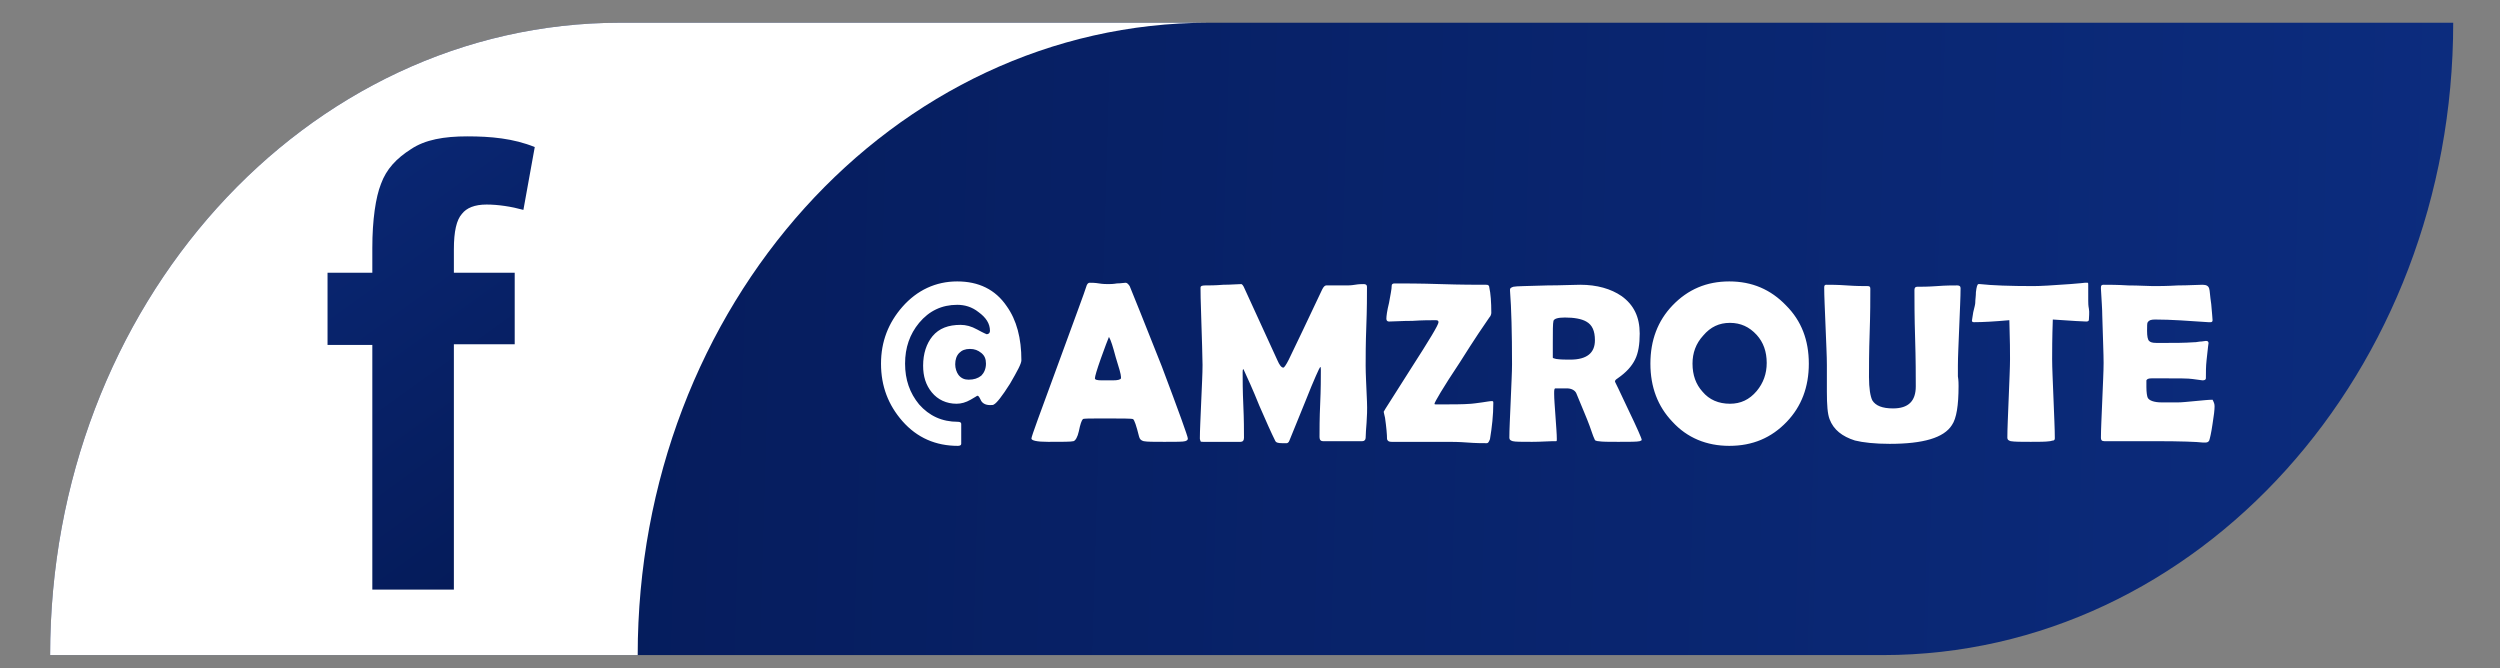 <svg xmlns="http://www.w3.org/2000/svg" viewBox="0 0 374 100"><rect x="0" y="0" width="374" height="100" fill="#808080" stroke="none"/><linearGradient id="a" gradientUnits="userSpaceOnUse" x1="458.823" y1="58.664" x2="-166.068" y2="40.285"><stop offset="0" stop-color="#0e3189"></stop><stop offset=".941" stop-color="#001042"></stop></linearGradient><path fill="url(#a)" d="M367 3.4H92.8C45.7 3.4 7.5 45.7 7.5 98h274.2C328.8 98 367 55.6 367 3.4z"></path><path fill="#FFF" d="M180.8 3.4h-88C45.7 3.4 7.5 45.7 7.5 98h87.9c0-52.3 38.2-94.6 85.4-94.6z"></path><linearGradient id="b" gradientUnits="userSpaceOnUse" x1="17.418" y1="-14.805" x2="122.95" y2="131.423"><stop offset="0" stop-color="#0e3189"></stop><stop offset=".941" stop-color="#001042"></stop></linearGradient><path fill="url(#b)" d="M69.1 32c.7-.9 1.9-1.4 3.7-1.4 1.7 0 3.7.3 5.5.8L80 22c-3.2-1.3-6.6-1.6-10.1-1.6s-6.3.5-8.4 1.9c-2.2 1.4-3.7 3-4.5 5.2-.8 2-1.3 5.4-1.3 9.6v3.7H49v10.8h6.7v36.6h12.2V51.5H77V40.8h-9.1v-3.5c0-2.7.4-4.4 1.2-5.3z"></path><g fill="#FFF"><path d="M152.8 53.9c0 .5-.6 1.6-1.7 3.5-1.2 1.9-2 2.9-2.4 3.1-.1.1-.3.1-.6.1-.7 0-1.2-.3-1.4-.8-.2-.4-.3-.6-.5-.6 0 0-.3.2-1 .6-.7.4-1.4.6-2.1.6-1.5 0-2.8-.6-3.7-1.7-.9-1.1-1.3-2.4-1.3-4 0-1.8.5-3.3 1.4-4.4 1-1.2 2.4-1.7 4.2-1.7.8 0 1.6.2 2.5.7.9.5 1.4.7 1.4.7.3 0 .5-.2.5-.5 0-1.1-.6-2-1.7-2.8-1-.8-2.1-1.1-3.2-1.1-2.3 0-4.2.9-5.7 2.7-1.4 1.7-2.1 3.7-2.1 6.1 0 2.4.7 4.4 2.1 6.1 1.5 1.7 3.4 2.6 5.8 2.6.3 0 .5.1.5.3v3c0 .2-.2.3-.5.3-3.3 0-6.1-1.2-8.3-3.7-2.1-2.4-3.2-5.2-3.2-8.6 0-3.3 1.1-6.1 3.2-8.5 2.2-2.5 5-3.8 8.2-3.8 3.2 0 5.7 1.2 7.4 3.7 1.5 2.1 2.2 4.8 2.2 8.1zm-5.3.5c0-.7-.2-1.2-.7-1.6s-1-.6-1.7-.6-1.2.2-1.6.6c-.4.4-.6 1-.6 1.7 0 .6.2 1.2.5 1.6.4.5.9.7 1.5.7.8 0 1.4-.2 1.9-.6.4-.4.7-1 .7-1.8zM177.7 65.6c0 .2-.1.3-.4.4-.3.1-1.4.1-3.1.1-1.6 0-2.6 0-3.1-.1-.4-.1-.6-.3-.7-.7-.4-1.6-.7-2.5-.9-2.6-.2-.1-1.7-.1-4.5-.1-1.9 0-2.9 0-3 .1-.2.2-.4.8-.6 1.8-.2.9-.5 1.4-.8 1.5-.4.1-1.6.1-3.8.1-1.7 0-2.5-.2-2.5-.5s1.3-3.8 3.8-10.6c2.7-7.4 4.2-11.4 4.4-12.1.1-.4.3-.6.5-.6.3 0 .8 0 1.4.1s1.1.1 1.4.1c.3 0 .7 0 1.3-.1.6 0 1-.1 1.3-.1.2 0 .4.2.6.5.5 1.2 2.1 5.2 4.8 12 2.6 6.9 3.9 10.5 3.9 10.8zm-11.8-15.2c-.2.5-.6 1.5-1.2 3.2-.6 1.7-.9 2.7-.9 3 0 .2.3.3 1 .3h1.7c.7 0 1.1-.1 1.2-.3v-.2c0-.4-.3-1.4-.8-3-.4-1.5-.7-2.5-1-3zM204.3 65.5c0 .3-.2.5-.5.5h-5.9c-.3 0-.5-.2-.5-.6 0-1.1 0-2.8.1-5s.1-3.9.1-5c0-.3 0-.5-.1-.5-.1.1-.9 1.8-2.2 5.1-.8 2-1.6 3.9-2.4 5.9-.1.3-.3.4-.4.4h-.7c-.6 0-.9-.1-1-.3-.6-1.2-1.4-3-2.4-5.3-1-2.5-1.8-4.2-2.3-5.3 0-.1-.1-.1-.1-.2-.1.1-.1.3-.1.5 0 1.1 0 2.7.1 4.9s.1 3.8.1 4.9c0 .4-.2.6-.5.6H180c-.2 0-.4 0-.4-.1s-.1-.2-.1-.4c0-1.2.1-3 .2-5.5.1-2.4.2-4.2.2-5.5 0-1.3-.1-3.7-.2-7.2 0-.9-.1-2.3-.1-4.1V43c0-.2.2-.3.7-.3.6 0 1.5 0 2.7-.1 1.2 0 2.1-.1 2.7-.1.1 0 .3.2.5.7l4.9 10.7c.3.7.6 1.1.9 1.1.1 0 .4-.4.8-1.2 1.1-2.3 2.8-5.8 5-10.5.2-.4.4-.6.6-.6h3c.3 0 .7 0 1.3-.1.6-.1 1-.1 1.3-.1.3 0 .5.1.5.4 0 1.3 0 3.3-.1 5.9-.1 2.6-.1 4.6-.1 5.9 0 1.2.1 3 .2 5.4s-.2 4.2-.2 5.4zM222.4 66.3c-.7 0-1.6 0-2.9-.1-1.3-.1-2.3-.1-2.9-.1h-8.4c-.4 0-.6-.1-.7-.4 0-.7-.1-1.8-.3-3.2-.1-.5-.2-.8-.2-.9 0-.1 1.4-2.2 4.1-6.5 2.7-4.2 4.1-6.5 4.1-6.9 0-.2-.1-.3-.4-.3-.8 0-2 0-3.5.1-1.6 0-2.8.1-3.5.1-.2 0-.4-.1-.4-.4 0-.4.1-1.2.4-2.4.2-1.2.4-2 .4-2.6 0-.2.2-.3.4-.3 1.5 0 3.8 0 6.9.1 3.1.1 5.4.1 6.9.1.2 0 .4.1.4.4.2.9.3 2.2.3 3.8 0 .2-.1.5-.3.7-.7 1-2.2 3.2-4.4 6.7-2.6 3.9-3.8 6-3.8 6.2 0 .1.1.1.3.1 2.3 0 4 0 5.2-.1.2 0 .8-.1 1.6-.2.7-.1 1.2-.2 1.5-.2.2 0 .2.1.2.3 0 1.8-.2 3.6-.5 5.4-.2.5-.3.6-.5.6zM245.6 65.8c0 .1-.1.1-.3.2-.4.1-1.5.1-3.2.1-1.5 0-2.4 0-3-.1-.2 0-.4-.1-.4-.1-.1 0-.1-.1-.2-.3-.2-.4-.4-1.1-.7-1.9-.4-1.1-1.1-2.7-2-4.9-.2-.4-.7-.7-1.4-.7h-1.7c-.2 0-.2.3-.2.8 0 .8.1 1.9.2 3.4s.2 2.6.2 3.4c0 .2 0 .3-.1.3h-.5c-.7 0-1.7.1-3.1.1-1.6 0-2.5 0-2.9-.1-.3-.1-.5-.2-.5-.5 0-1.2.1-3.1.2-5.5.1-2.5.2-4.3.2-5.5 0-4.7-.1-8.4-.3-11v-.2c0-.2.2-.3.5-.4.4-.1 2.1-.1 5.1-.2 2.1 0 3.7-.1 4.9-.1 2.5 0 4.6.6 6.2 1.7 1.8 1.3 2.7 3.1 2.7 5.6 0 1.6-.2 2.9-.7 3.9s-1.3 1.9-2.6 2.8c-.3.2-.4.3-.4.5 0 0 .7 1.4 2 4.2 1.3 2.7 2 4.3 2 4.5zm-7-14.9c0-1.4-.4-2.3-1.3-2.8-.7-.4-1.8-.6-3.2-.6-1.1 0-1.6.2-1.7.5-.1.4-.1 1.5-.1 3.3v2.2c0 .1.2.1.5.2.7.1 1.4.1 2.1.1 2.5 0 3.7-1 3.7-2.9zM270.6 54.4c0 3.5-1.1 6.4-3.3 8.7-2.3 2.4-5.1 3.6-8.6 3.6-3.4 0-6.3-1.2-8.5-3.6-2.2-2.3-3.3-5.2-3.3-8.7 0-3.5 1.1-6.4 3.3-8.7 2.3-2.4 5.1-3.6 8.5-3.6 3.4 0 6.2 1.2 8.5 3.6 2.3 2.3 3.4 5.2 3.4 8.7zm-6.3-.1c0-1.7-.5-3.1-1.5-4.2-1.1-1.2-2.4-1.8-4-1.8s-2.9.6-4 1.9c-1.1 1.2-1.6 2.6-1.6 4.2 0 1.7.5 3.1 1.5 4.2 1 1.2 2.4 1.8 4.1 1.8 1.6 0 2.9-.6 4-1.9 1-1.2 1.5-2.6 1.5-4.2zM293 57.8c0 2.8-.3 4.8-1 5.8-1.2 1.9-4.3 2.8-9.3 2.8-2.2 0-4-.2-5.2-.5-1.9-.6-3.2-1.6-3.8-3.2-.3-.8-.4-2.1-.4-4.1v-2-2c0-1.3-.1-3.2-.2-5.8s-.2-4.5-.2-5.8c0-.3.1-.4.3-.4.7 0 1.7 0 3.1.1 1.4.1 2.4.1 3.1.1.3 0 .4.1.4.4 0 1.5 0 3.7-.1 6.6-.1 2.9-.1 5.1-.1 6.6 0 1.7.2 2.9.5 3.5.5.8 1.5 1.2 3.1 1.2 2.3 0 3.4-1.1 3.4-3.3 0-1.6 0-4-.1-7.2s-.1-5.6-.1-7.2c0-.3.1-.5.4-.5.7 0 1.6 0 3-.1 1.3-.1 2.3-.1 3-.1.3 0 .5.1.5.4 0 1.3-.1 3.2-.2 5.8s-.2 4.5-.2 5.8v1.6c.1.6.1 1.2.1 1.5zM312.5 47.8c0 .2-.1.3-.4.3-.4 0-2.1-.1-5-.3-.1 2.8-.1 4.8-.1 5.9 0 1.3.1 3.3.2 5.9.1 2.6.2 4.6.2 5.9 0 .2 0 .3-.2.4 0 0-.2 0-.5.1-.7.1-1.6.1-2.9.1-1.4 0-2.4 0-3-.1-.3-.1-.5-.2-.5-.5 0-1.3.1-3.3.2-5.9.1-2.6.2-4.6.2-5.9 0-.9 0-2.8-.1-5.8-2.2.2-4 .3-5.3.3-.2 0-.3-.1-.3-.2s.1-.6.2-1.3c.2-.8.3-1.2.3-1.4 0-.5.1-1 .1-1.6.1-.8.2-1.2.4-1.2h.2c1.8.2 4.5.3 8 .3 1 0 2.8-.1 5.5-.3 1.4-.1 2.2-.2 2.2-.2h.4c.1 0 .1.1.1.3V45c0 .3 0 .7.1 1.2s0 1.3 0 1.6zM331.3 60.8c0 .5-.1 1.4-.3 2.6-.2 1.4-.4 2.2-.5 2.5-.1.2-.3.3-.5.3h-.5c-.8-.1-3.2-.2-7.1-.2h-7.6c-.4 0-.5-.2-.5-.5 0-1.2.1-3.1.2-5.6.1-2.5.2-4.4.2-5.6 0-1.3-.1-3.6-.2-7.1 0-.9-.1-2.2-.2-4V43c0-.3.1-.4.4-.4.8 0 2.1 0 3.7.1 1.6 0 2.9.1 3.7.1.8 0 2 0 3.7-.1 1.6 0 2.9-.1 3.7-.1.6 0 .9.2 1 .6.1.3.1 1 .3 2.3.1 1.3.2 2.1.2 2.4 0 .2-.1.3-.3.3h-.3c-3-.2-5.6-.4-8-.4-.6 0-.9.1-1.1.4-.1.1-.1.6-.1 1.3 0 .8.1 1.3.3 1.5.2.2.5.3 1.1.3h1.4c1.4 0 2.8 0 4.2-.1.1 0 .4 0 .9-.1.4 0 .7-.1.9-.1.3 0 .4.1.4.4 0-.2-.1.6-.3 2.5-.1.9-.1 1.8-.1 2.7 0 .2-.2.3-.5.3l-1.5-.2c-.6-.1-2.1-.1-4.3-.1h-1.8c-.5 0-.7.1-.8.3v1c0 .8.1 1.4.2 1.6.2.4.9.7 2.1.7h2.4c.6 0 1.5-.1 2.6-.2s2-.2 2.6-.2c.2.4.3.6.3 1z"></path></g></svg>